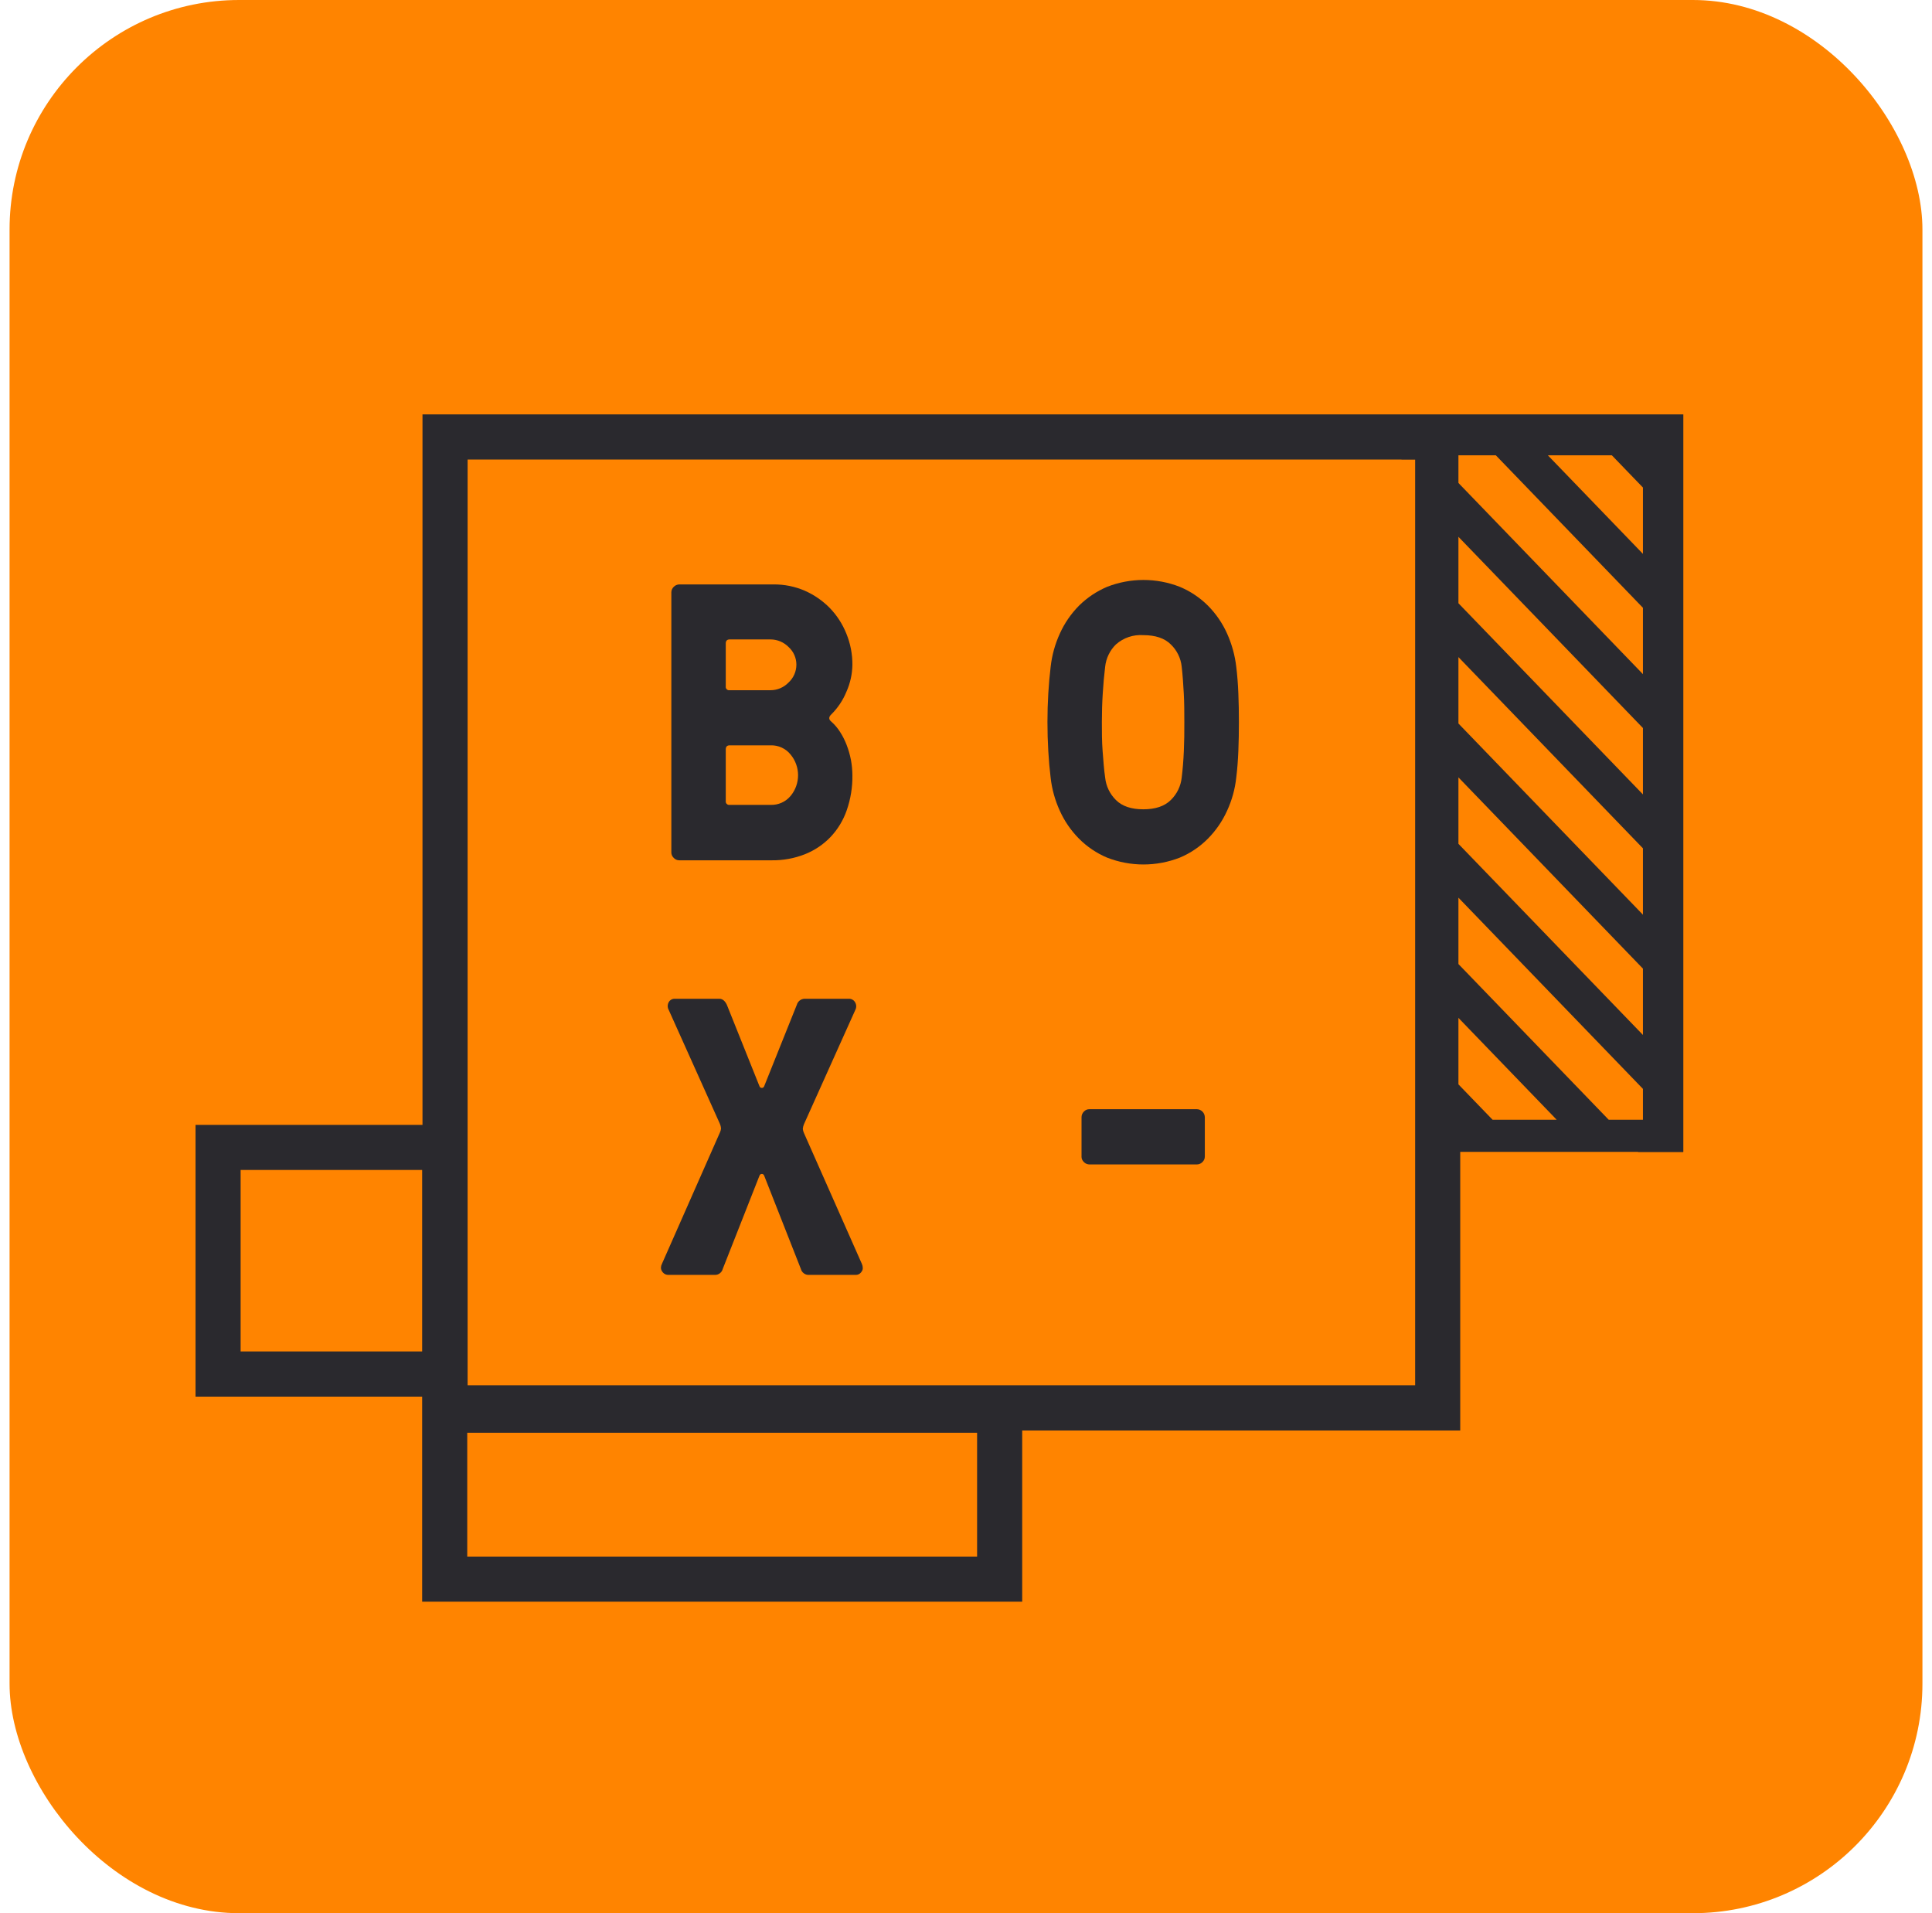 <svg width="101" height="100" viewBox="0 0 101 100" fill="none" xmlns="http://www.w3.org/2000/svg">
<rect x="0.5" width="100" height="100" rx="12" fill="#FF8400"/>
<path d="M35.096 44.545V30.958C35.097 30.849 35.144 30.744 35.224 30.67C35.3 30.593 35.404 30.549 35.514 30.547H40.438C40.999 30.542 41.555 30.653 42.071 30.876C42.56 31.091 43.004 31.397 43.378 31.778C43.751 32.163 44.044 32.617 44.244 33.115C44.457 33.633 44.565 34.189 44.561 34.749C44.554 35.236 44.447 35.717 44.247 36.161C44.066 36.604 43.797 37.006 43.456 37.343C43.316 37.476 43.316 37.602 43.456 37.716C43.634 37.873 43.789 38.055 43.915 38.255C44.053 38.468 44.167 38.695 44.258 38.932C44.357 39.187 44.432 39.449 44.484 39.717C44.534 39.983 44.559 40.252 44.561 40.522C44.57 41.144 44.47 41.762 44.266 42.35C44.085 42.874 43.794 43.354 43.413 43.755C43.037 44.145 42.581 44.45 42.078 44.65C41.527 44.867 40.939 44.974 40.347 44.967H35.507C35.398 44.967 35.294 44.921 35.221 44.841C35.139 44.764 35.093 44.657 35.095 44.546L35.096 44.545ZM37.941 35.878C37.928 35.975 37.995 36.064 38.092 36.077C38.109 36.079 38.127 36.079 38.144 36.077H40.279C40.635 36.077 40.975 35.932 41.222 35.676C41.484 35.435 41.633 35.096 41.633 34.74C41.634 34.388 41.484 34.052 41.222 33.816C40.973 33.564 40.633 33.422 40.279 33.422H38.144C38.009 33.422 37.941 33.495 37.941 33.635V35.878ZM37.941 41.869C37.928 41.967 37.997 42.057 38.094 42.07C38.111 42.072 38.127 42.072 38.144 42.07H40.279C40.685 42.086 41.075 41.912 41.333 41.599C41.85 40.973 41.85 40.068 41.333 39.442C41.079 39.123 40.688 38.943 40.279 38.958H38.144C38.009 38.958 37.941 39.028 37.941 39.171V41.869Z" fill="#2A292E"/>
<path d="M54.802 39.257C54.773 38.761 54.758 38.259 54.758 37.743C54.758 37.228 54.773 36.735 54.802 36.247C54.831 35.759 54.872 35.299 54.925 34.857C54.992 34.252 55.155 33.662 55.409 33.109C55.653 32.57 55.991 32.079 56.407 31.658C56.829 31.24 57.327 30.906 57.874 30.674C59.098 30.194 60.457 30.194 61.68 30.674C62.229 30.904 62.728 31.238 63.15 31.658C63.566 32.078 63.904 32.57 64.146 33.109C64.396 33.663 64.559 34.253 64.629 34.857C64.683 35.3 64.719 35.763 64.738 36.247C64.758 36.731 64.767 37.229 64.767 37.743C64.767 38.258 64.758 38.761 64.738 39.255C64.718 39.738 64.683 40.205 64.629 40.635C64.565 41.241 64.402 41.831 64.146 42.383C63.902 42.922 63.564 43.413 63.148 43.834C62.729 44.257 62.231 44.594 61.682 44.825C60.457 45.305 59.096 45.305 57.872 44.825C57.323 44.593 56.825 44.257 56.405 43.834C55.988 43.413 55.65 42.922 55.407 42.383C55.153 41.83 54.989 41.24 54.923 40.635C54.871 40.213 54.831 39.754 54.802 39.258V39.257ZM57.649 36.245C57.618 36.728 57.603 37.233 57.603 37.743C57.603 38.254 57.603 38.761 57.642 39.257C57.681 39.752 57.712 40.224 57.775 40.645C57.821 41.089 58.02 41.504 58.339 41.817C58.663 42.141 59.139 42.301 59.77 42.301C60.401 42.301 60.879 42.141 61.206 41.817C61.527 41.505 61.729 41.09 61.776 40.645C61.829 40.221 61.866 39.757 61.888 39.26C61.91 38.761 61.917 38.259 61.914 37.743C61.912 37.228 61.914 36.735 61.885 36.245C61.856 35.754 61.829 35.292 61.776 34.847C61.73 34.404 61.528 33.99 61.206 33.682C60.884 33.36 60.405 33.198 59.77 33.198C59.247 33.161 58.731 33.335 58.339 33.682C58.022 33.993 57.823 34.404 57.775 34.845C57.721 35.292 57.678 35.758 57.649 36.245Z" fill="#2A292E"/>
<path d="M34.607 66.054L37.634 59.198C37.667 59.131 37.688 59.057 37.694 58.983C37.688 58.899 37.668 58.818 37.634 58.741L34.96 52.789C34.888 52.663 34.888 52.507 34.96 52.381C35.025 52.266 35.149 52.198 35.281 52.204H37.605C37.766 52.204 37.896 52.309 37.997 52.516L39.706 56.781C39.732 56.834 39.767 56.861 39.805 56.861H39.846C39.886 56.861 39.92 56.835 39.947 56.781L41.657 52.516C41.708 52.34 41.865 52.215 42.048 52.204H44.381C44.511 52.202 44.632 52.269 44.698 52.381C44.776 52.505 44.782 52.66 44.713 52.789L42.029 58.761C41.996 58.837 41.976 58.919 41.969 59.003C41.976 59.079 41.997 59.154 42.029 59.223L45.056 66.06C45.086 66.126 45.103 66.198 45.104 66.271C45.107 66.339 45.086 66.407 45.044 66.462C44.98 66.572 44.862 66.639 44.734 66.636H42.3C42.099 66.651 41.916 66.519 41.867 66.324L39.947 61.445C39.922 61.392 39.887 61.365 39.846 61.365H39.805C39.767 61.365 39.732 61.391 39.706 61.445L37.784 66.324C37.735 66.519 37.552 66.651 37.351 66.636H34.934C34.802 66.636 34.679 66.566 34.612 66.452C34.572 66.394 34.551 66.325 34.552 66.254C34.555 66.185 34.574 66.116 34.607 66.056V66.054Z" fill="#2A292E"/>
<path d="M56.54 60.455V58.393C56.54 58.284 56.584 58.18 56.661 58.103C56.735 58.021 56.841 57.975 56.951 57.977H62.572C62.798 57.983 62.98 58.166 62.985 58.393V60.455C62.985 60.563 62.939 60.667 62.859 60.74C62.784 60.819 62.68 60.864 62.571 60.864H56.95C56.842 60.864 56.739 60.818 56.664 60.74C56.584 60.668 56.538 60.564 56.538 60.455H56.54Z" fill="#2A292E"/>
<path d="M76.337 21.661H22.087V58.796H10.222V73H22.069V83.717H53.438V74.766H76.337V60.208H85.635V60.217H87.993V60.208H88V21.661H76.337ZM22.069 70.642H12.579V61.153H22.069V70.642ZM80.917 23.797H84.262L84.482 24.025L85.635 25.22L85.889 25.483V28.95L85.635 28.687L81.137 24.025L80.918 23.797H80.917ZM76.243 23.797H78.197L78.417 24.025L85.635 31.506L85.889 31.769V35.237L85.635 34.974L76.337 25.341L76.243 25.242V23.797ZM76.243 28.058L76.337 28.156L85.635 37.791L85.889 38.054V41.523L85.635 41.26L76.337 31.628L76.243 31.53V28.057V28.058ZM76.243 34.345L76.337 34.443L85.635 44.078L85.889 44.341V47.81L85.635 47.547L76.337 37.914L76.243 37.816V34.345ZM76.243 40.631L76.337 40.73L85.635 50.366L85.889 50.629V54.097L85.635 53.834L76.337 44.203L76.243 44.105V40.631ZM76.243 46.918L76.337 47.017L85.635 56.652L85.889 56.915V58.53H84.101L83.44 57.845L76.338 50.487L76.243 50.389V46.918L76.243 46.918ZM51.08 81.36H24.426V74.893H51.08V81.36ZM73.98 72.409H24.445V24.018H73.268V24.024H73.98V72.409ZM76.243 56.677V53.203L76.337 53.302L80.721 57.845L81.382 58.53H78.031L77.369 57.845L76.336 56.775L76.242 56.677H76.243Z" fill="#2A292E"/>
</svg>

